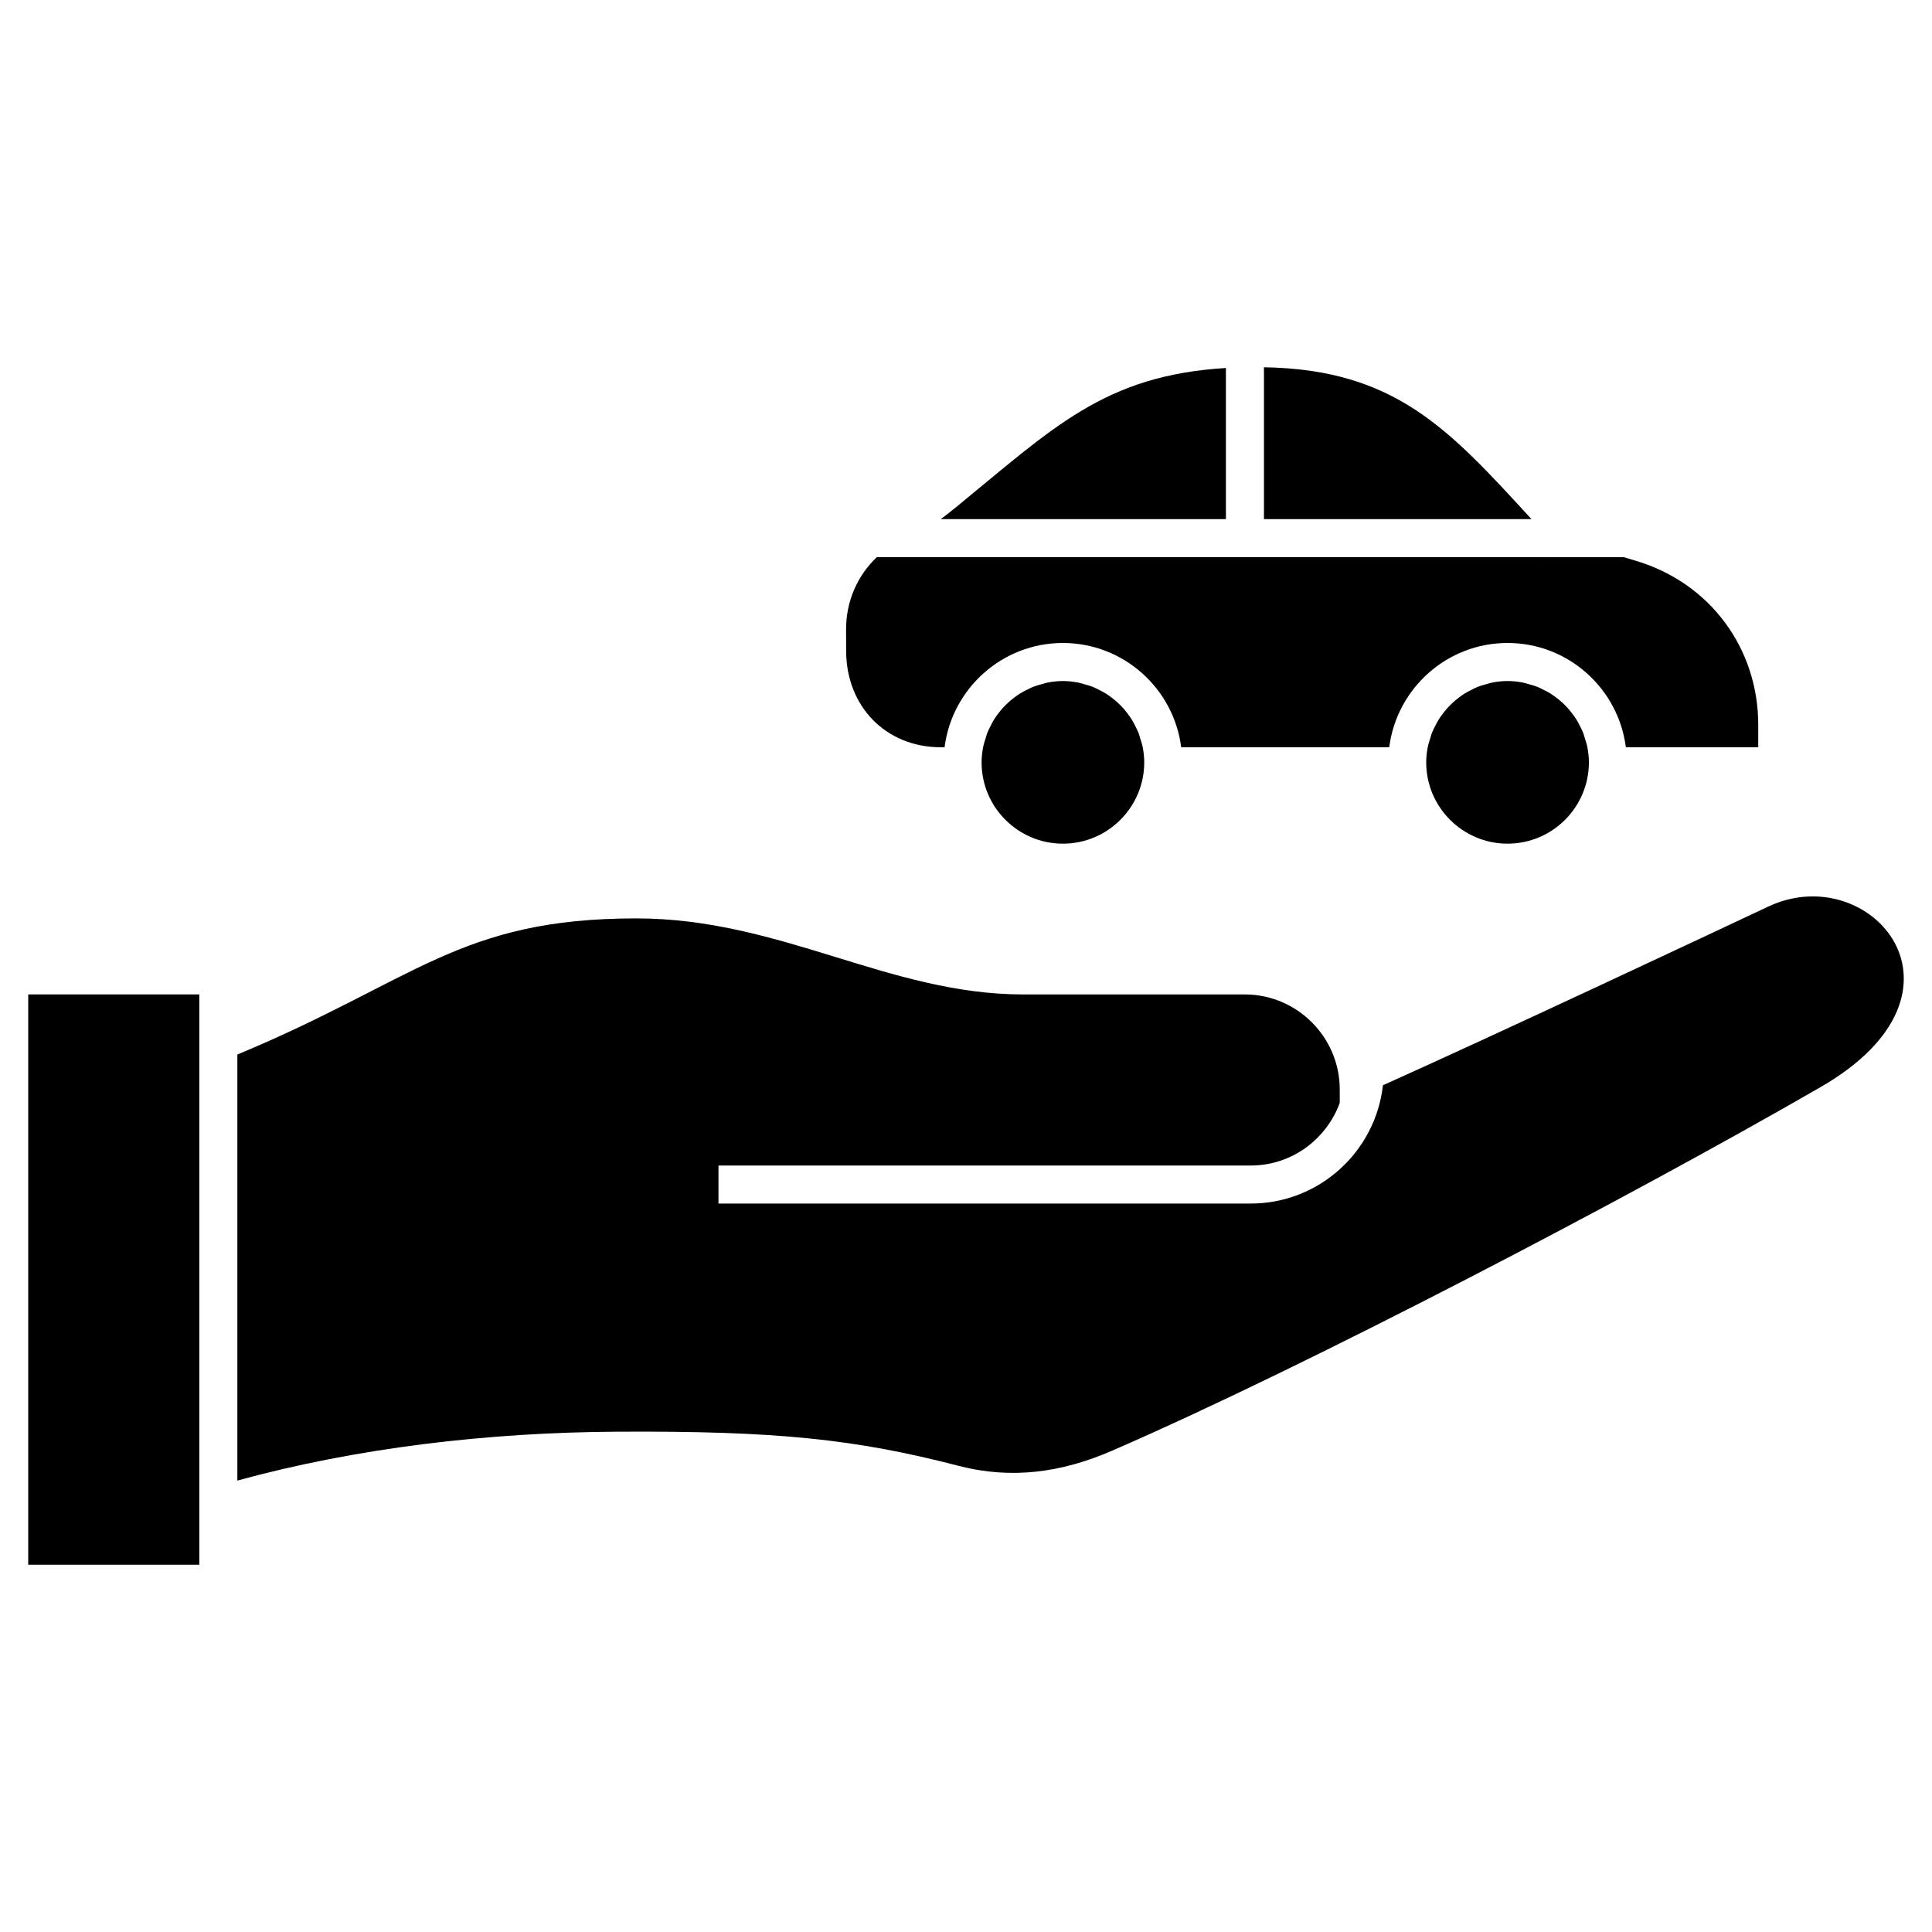 <?xml version="1.0" encoding="UTF-8"?>
<!-- Uploaded to: SVG Repo, www.svgrepo.com, Generator: SVG Repo Mixer Tools -->
<svg fill="#000000" width="800px" height="800px" version="1.1" viewBox="144 144 512 512" xmlns="http://www.w3.org/2000/svg">
 <g fill-rule="evenodd">
  <path d="m478.96 241.33v40.246h70.895c-21.855-23.84-36.074-39.672-70.895-40.246z"/>
  <path d="m468.88 241.52c-32.238 1.977-45.66 15.758-71.578 36.938-1.34 1.098-2.66 2.133-3.988 3.109h75.566z"/>
  <path d="m393.31 342.03h1.012c1.977-15.559 15.27-27.633 31.352-27.633s29.379 12.078 31.352 27.633h55.137c1.977-15.559 15.266-27.633 31.352-27.633 16.086 0 29.379 12.078 31.352 27.633h35.082l0.004-5.918c0.012-20.32-12.781-37.555-32.234-43.434l-3.391-1.023-197.96-0.004c-5.148 4.891-8.188 11.699-8.152 19.281l0.023 5.707c0.074 14.566 10.504 25.391 25.078 25.391z"/>
  <path d="m425.68 367.58c11.887 0 21.555-9.668 21.555-21.555 0-1.367-0.156-2.695-0.402-3.996-0.156-0.84-0.43-1.629-0.684-2.422-0.145-0.469-0.258-0.945-0.434-1.402-0.289-0.719-0.641-1.387-0.992-2.07-0.258-0.488-0.504-0.977-0.789-1.445-0.379-0.609-0.801-1.176-1.234-1.742-0.367-0.484-0.746-0.945-1.152-1.395-0.449-0.492-0.918-0.953-1.406-1.402-0.5-0.453-1.008-0.871-1.543-1.273-0.492-0.367-0.984-0.734-1.508-1.062-0.629-0.395-1.289-0.73-1.961-1.062-0.504-0.246-0.988-0.508-1.516-0.719-0.801-0.316-1.637-0.551-2.484-0.77-0.449-0.117-0.883-0.281-1.344-0.367-1.328-0.258-2.695-0.414-4.102-0.414s-2.777 0.156-4.102 0.414c-0.465 0.09-0.898 0.25-1.344 0.367-0.848 0.223-1.688 0.453-2.484 0.77-0.523 0.211-1.012 0.473-1.516 0.719-0.672 0.328-1.328 0.672-1.961 1.066-0.523 0.324-1.012 0.691-1.508 1.059-0.527 0.402-1.047 0.82-1.547 1.273-0.492 0.449-0.953 0.91-1.402 1.395-0.414 0.453-0.789 0.926-1.16 1.406-0.434 0.562-0.855 1.129-1.234 1.734-0.293 0.473-0.535 0.969-0.789 1.461-0.352 0.676-0.711 1.344-0.988 2.055-0.18 0.465-0.297 0.945-0.441 1.422-0.246 0.789-0.52 1.578-0.676 2.41v0.004c-0.246 1.301-0.402 2.625-0.402 3.996-0.004 11.879 9.664 21.547 21.551 21.547z"/>
  <path d="m543.52 367.58c11.887 0 21.555-9.668 21.555-21.555 0-1.367-0.156-2.695-0.402-3.996-0.156-0.828-0.422-1.602-0.676-2.394-0.145-0.484-0.266-0.977-0.449-1.445-0.277-0.707-0.629-1.367-0.973-2.023-0.262-0.508-0.516-1.012-0.812-1.496-0.371-0.594-0.785-1.152-1.215-1.707-0.379-0.492-0.762-0.969-1.18-1.426-0.441-0.488-0.902-0.945-1.387-1.379-0.504-0.457-1.02-0.883-1.562-1.289-0.488-0.367-0.973-0.73-1.492-1.055-0.629-0.398-1.293-0.734-1.969-1.066-0.504-0.246-0.984-0.508-1.508-0.719-0.805-0.316-1.641-0.551-2.488-0.77-0.453-0.117-0.883-0.281-1.34-0.367-1.336-0.258-2.699-0.414-4.106-0.414s-2.777 0.156-4.102 0.414c-0.465 0.09-0.891 0.25-1.344 0.367-0.848 0.223-1.684 0.453-2.488 0.77-0.523 0.211-1.004 0.473-1.508 0.715-0.672 0.332-1.34 0.676-1.969 1.074-0.52 0.324-1.004 0.684-1.492 1.055-0.539 0.406-1.059 0.832-1.562 1.289-0.488 0.438-0.945 0.898-1.387 1.379-0.418 0.457-0.801 0.938-1.18 1.426-0.43 0.555-0.84 1.113-1.215 1.707-0.301 0.484-0.551 0.988-0.812 1.496-0.344 0.664-0.699 1.324-0.973 2.023-0.18 0.469-0.301 0.961-0.453 1.449-0.246 0.785-0.516 1.562-0.672 2.387-0.246 1.301-0.402 2.625-0.402 3.996 0.008 11.887 9.676 21.555 21.562 21.555z"/>
  <path d="m151.48 442v116.67h45.34v-151.14h-45.34z"/>
  <path d="m612.61 384.25c-11.805 5.566-72.559 34.117-102.12 47.352-1.953 17.602-16.914 31.352-35.035 31.352h-141.05v-10.078h141.06c10.855 0 20.047-6.949 23.582-16.59v-3.562c0-13.875-11.32-25.191-25.195-25.191l-58.719 0.004c-35.605 0-64.207-20.152-102.5-20.152-46.918 0-58.512 16.461-105.73 36.078v112.9c31.555-8.652 66.355-12.762 100.69-12.949 42.137-0.238 63.141 1.969 90.395 9.035 14.082 3.664 27.379 1.797 40.723-3.996 51.496-22.363 136.77-66.93 187.8-96.383 43.867-25.328 13.07-60.555-13.898-47.82z"/>
 </g>
</svg>